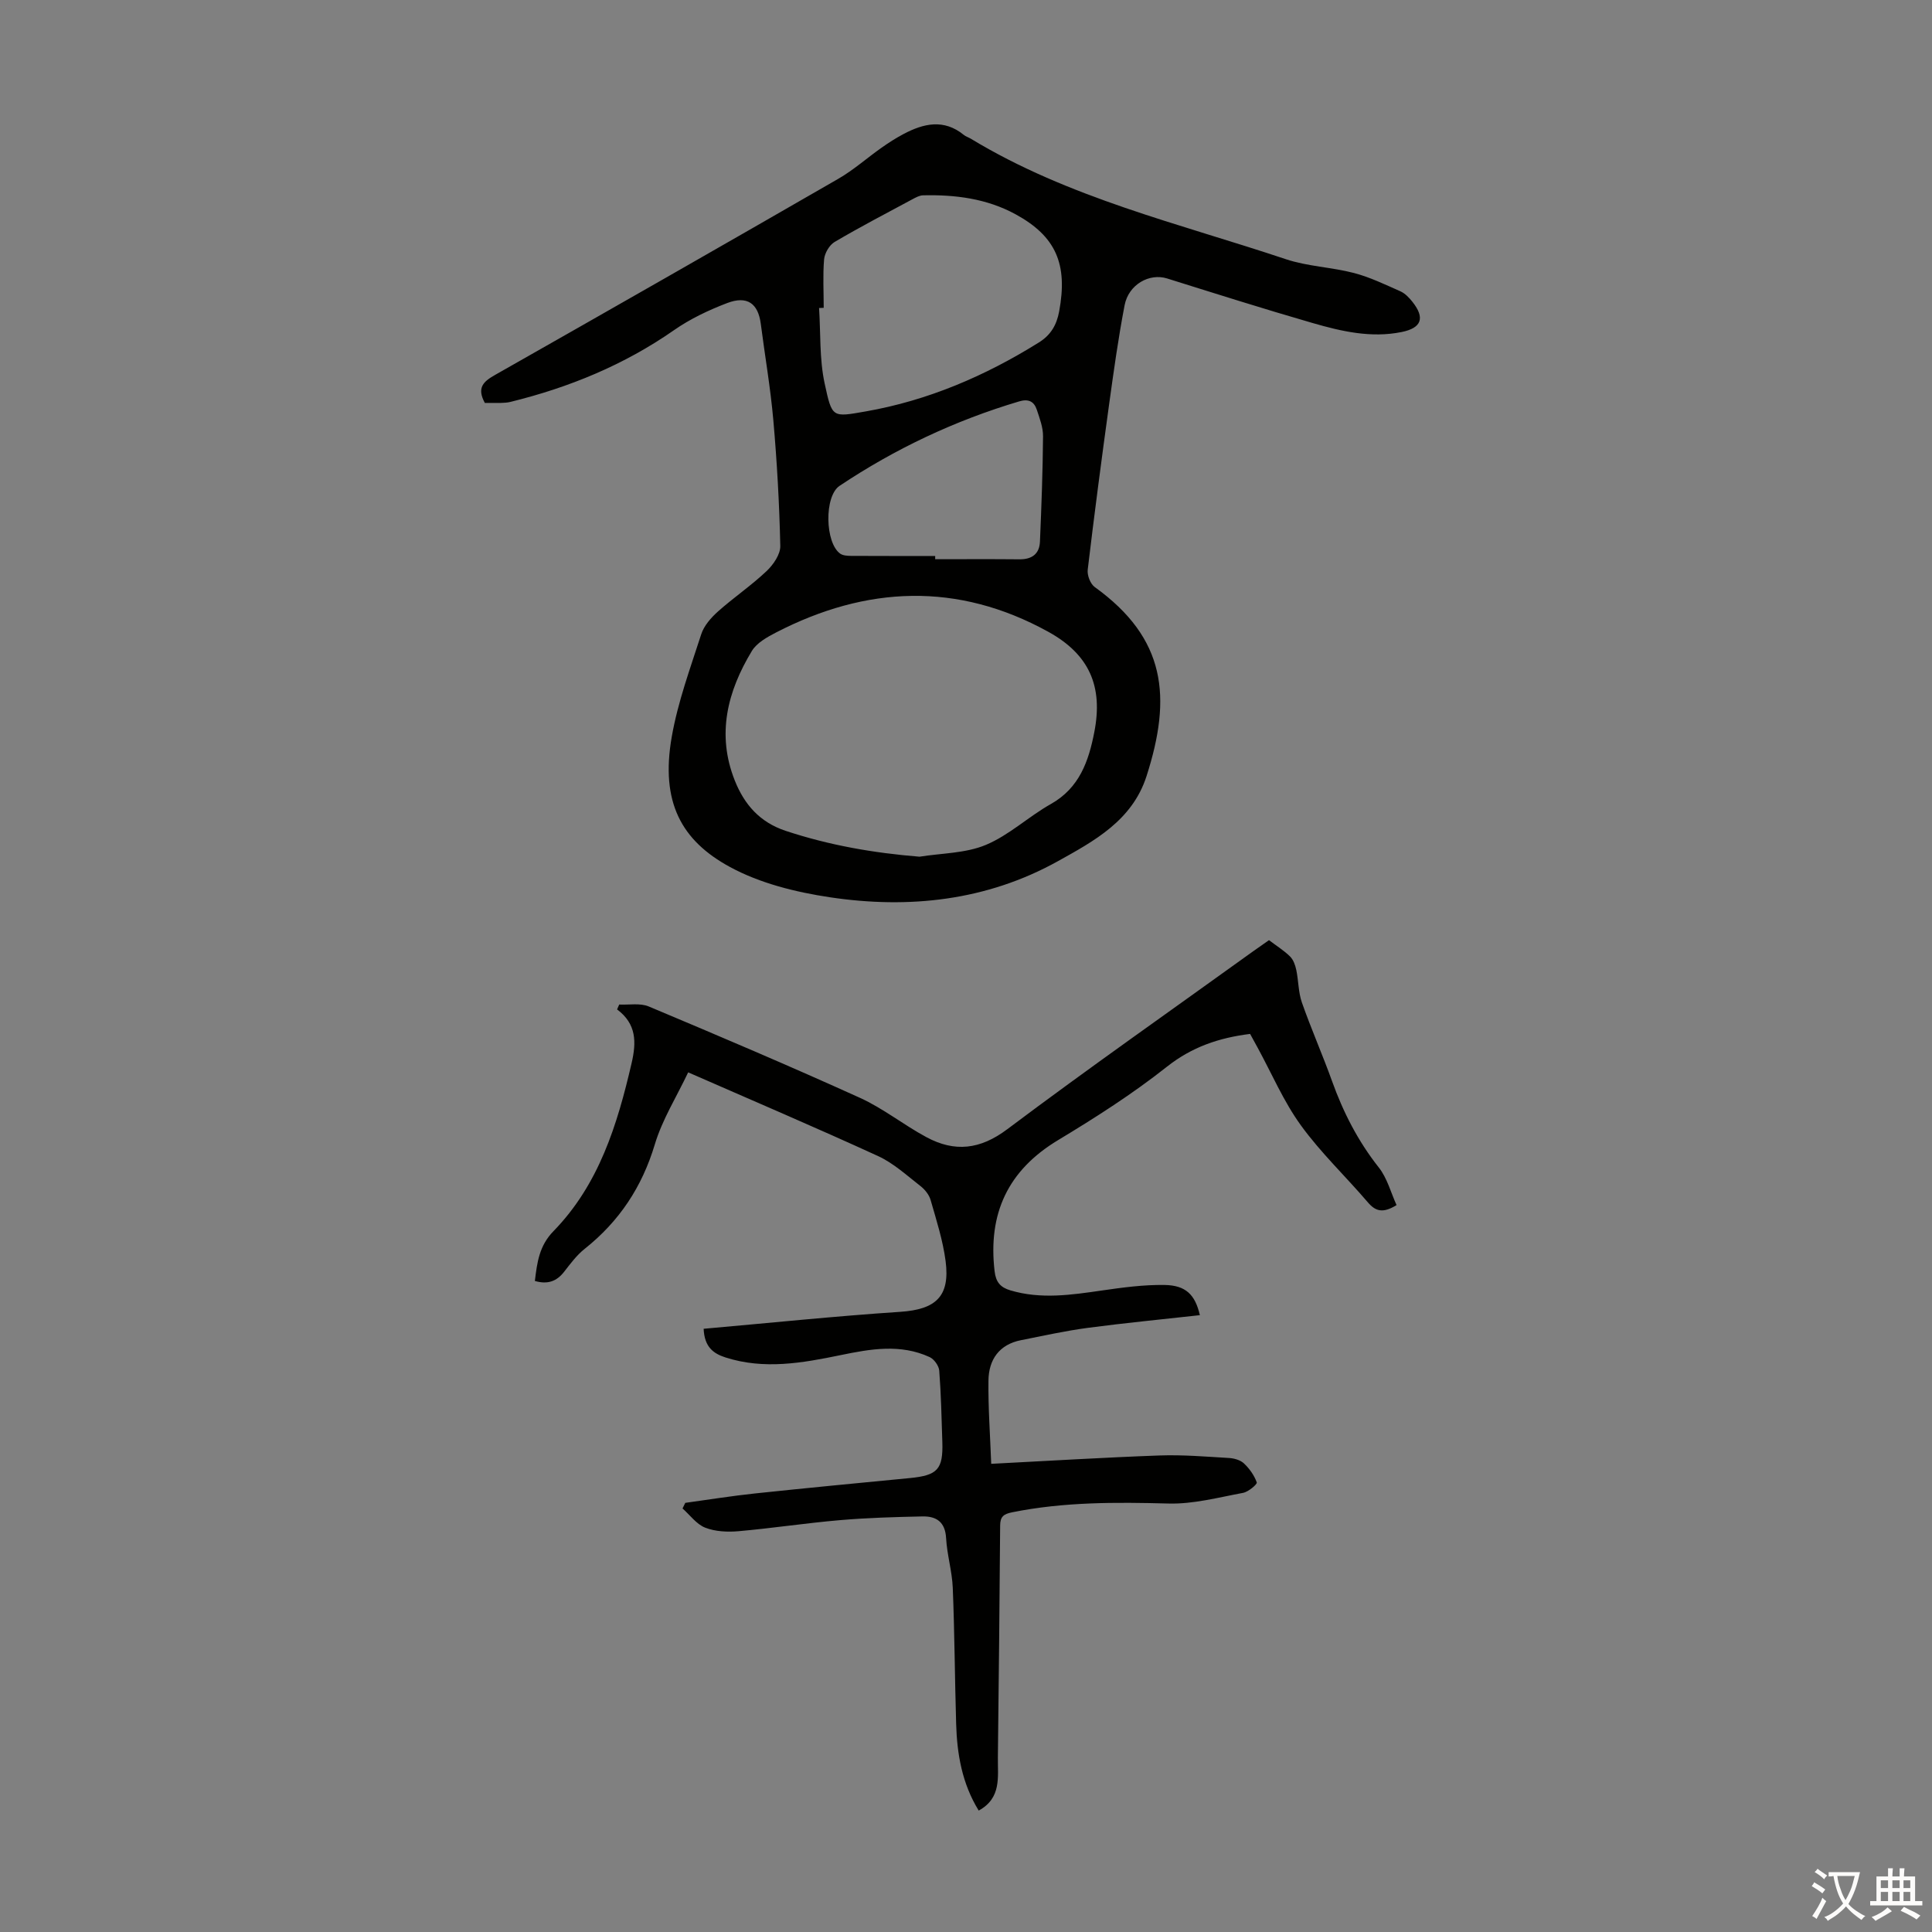 <svg enable-background="new 0 0 400 400" viewBox="0 0 400 400" xmlns="http://www.w3.org/2000/svg"><rect x="0" y="0" width="400" height="400" fill="#808080" stroke="none"/><path d="m100.38 83.42c-1.73-3.17-.27-4.44 2.11-5.79 23.73-13.46 47.42-26.98 71.05-40.6 3.18-1.83 5.97-4.33 8.98-6.45 1.46-1.03 2.97-2 4.54-2.83 4.16-2.2 8.35-3.18 12.47.17.42.35.99.51 1.47.8 20.22 12.26 43.12 17.55 65.21 24.94 4.52 1.51 9.47 1.65 14.11 2.86 3.31.87 6.46 2.39 9.61 3.79.97.43 1.82 1.32 2.5 2.18 2.64 3.32 1.91 5.41-2.23 6.25-6.34 1.29-12.49-.14-18.5-1.88-10.07-2.91-20.07-6.08-30.07-9.21-3.64-1.14-7.95 1.22-8.79 5.53-1.31 6.8-2.26 13.67-3.21 20.53-1.57 11.4-3.07 22.81-4.43 34.24-.14 1.15.54 2.93 1.45 3.59 14.76 10.64 16 22.76 10.72 39.17-2.96 9.18-10.84 13.42-18.38 17.61-14.72 8.17-30.79 9.9-47.17 7.45-7.08-1.06-14.47-2.89-20.69-6.27-10.04-5.45-14.43-13.4-12.05-26.96 1.26-7.21 3.84-14.21 6.1-21.22.57-1.77 2.03-3.43 3.46-4.71 3.25-2.9 6.9-5.37 10.06-8.36 1.4-1.32 2.89-3.48 2.85-5.22-.19-8.69-.68-17.38-1.44-26.04-.59-6.68-1.74-13.3-2.6-19.96-.55-4.21-2.81-5.87-6.97-4.28-3.83 1.46-7.65 3.27-11 5.61-10.33 7.2-21.71 11.86-33.86 14.85-.65.16-1.33.19-2 .21-1.13.02-2.24 0-3.3 0zm89.99 93.95c4.61-.74 9.54-.69 13.73-2.44 4.82-2.01 8.84-5.86 13.46-8.46 5.92-3.33 7.83-8.86 9-14.87 1.86-9.49-1.02-16.11-9.55-20.81-18.75-10.33-37.61-9.51-56.34.16-1.85.96-3.98 2.14-5 3.82-5.06 8.36-7.35 17.26-3.54 26.83 1.98 4.97 5.17 8.64 10.54 10.42 9 2.98 18.18 4.58 27.7 5.35zm-19.83-113.64c-.32.01-.64.03-.96.04.34 5.21.06 10.56 1.15 15.6 1.56 7.19 1.52 7.03 8.51 5.81 12.86-2.25 24.75-7.35 35.84-14.27 2.49-1.55 3.69-3.64 4.21-6.44 1.81-9.78-.64-15.54-9.07-20.13-5.94-3.23-12.46-4.06-19.13-3.9-.73.02-1.48.44-2.16.8-5.41 2.91-10.85 5.74-16.14 8.86-1.08.64-2.05 2.31-2.17 3.59-.28 3.32-.08 6.69-.08 10.04zm23.08 51.38v.67c5.82 0 11.64-.04 17.46.02 2.57.02 4.13-1.12 4.23-3.66.31-7.26.58-14.53.64-21.8.02-1.84-.7-3.72-1.29-5.51-.57-1.71-1.71-2.31-3.67-1.72-13.28 3.95-25.67 9.8-37.17 17.48-3.21 2.15-3.01 11.82.14 14.04.57.4 1.47.45 2.22.46 5.82.03 11.63.02 17.44.02z" fill="#010100"/><path d="m202.63 374.86c-3.44-5.58-4.49-11.68-4.67-17.96-.28-9.38-.32-18.78-.7-28.15-.14-3.44-1.19-6.85-1.38-10.29-.18-3.35-2.01-4.56-4.89-4.5-5.7.12-11.4.28-17.08.77-7.02.6-13.99 1.67-21.01 2.29-2.28.2-4.81.08-6.89-.73-1.81-.71-3.15-2.61-4.7-3.98.19-.39.38-.78.57-1.16 4.82-.66 9.62-1.44 14.46-1.95 10.67-1.13 21.34-2.15 32.02-3.18 5.75-.56 6.92-1.8 6.74-7.49-.16-4.92-.26-9.85-.64-14.76-.08-1-1.07-2.38-1.99-2.8-6.04-2.78-12.23-1.69-18.42-.41-7.91 1.63-15.84 3.06-23.86.48-2.54-.82-4.34-2.19-4.51-5.93 13.61-1.2 27.14-2.61 40.71-3.51 7.33-.49 10.34-3.15 9.39-10.49-.56-4.29-1.91-8.49-3.11-12.67-.31-1.09-1.2-2.18-2.11-2.89-2.82-2.19-5.54-4.71-8.73-6.18-12.77-5.86-25.7-11.37-39.35-17.35-2.41 5.08-5.37 9.78-6.91 14.92-2.65 8.83-7.36 15.93-14.52 21.62-1.64 1.3-2.94 3.06-4.24 4.73-1.56 2.01-3.43 2.68-6.07 1.92.46-3.82.89-7.28 3.85-10.31 9.42-9.66 13.22-22.03 16.18-34.8 1-4.32 1.03-8.1-3.01-11.11.15-.34.29-.67.44-1.01 2.05.1 4.34-.35 6.12.4 14.63 6.14 29.24 12.35 43.69 18.9 4.84 2.19 9.09 5.63 13.8 8.16 5.84 3.14 11.1 2.59 16.74-1.65 16.73-12.56 33.87-24.57 50.85-36.8 1.07-.77 2.17-1.52 3.33-2.34 1.58 1.2 3.12 2.15 4.37 3.39.68.67 1.07 1.79 1.28 2.77.47 2.23.42 4.62 1.16 6.74 1.92 5.48 4.28 10.81 6.24 16.27 2.32 6.47 5.38 12.45 9.68 17.89 1.76 2.22 2.51 5.23 3.68 7.79-2.86 1.78-4.38 1.26-5.95-.58-4.58-5.36-9.76-10.27-13.87-15.95-3.57-4.93-6-10.67-8.94-16.06-.53-.97-1.06-1.93-1.56-2.85-6.46.81-12.05 2.7-17.23 6.8-7.08 5.6-14.76 10.51-22.51 15.18-10.44 6.28-14.55 15.24-13.16 27.14.26 2.26 1.19 3.36 3.28 3.98 6.33 1.88 12.61.94 18.95.02 4.29-.62 8.65-1.21 12.97-1.14 4.37.07 6.32 1.99 7.3 6.25-7.79.87-15.52 1.61-23.22 2.63-4.64.62-9.22 1.64-13.82 2.55-4.53.9-6.68 4.05-6.73 8.36-.07 5.66.35 11.32.57 17.24 11.9-.61 23.38-1.32 34.86-1.73 4.77-.17 9.57.24 14.35.52 1.07.06 2.36.42 3.1 1.11 1.15 1.08 2.15 2.48 2.67 3.95.13.37-1.73 1.95-2.83 2.16-5.12.95-10.31 2.35-15.44 2.21-10.88-.29-21.67-.35-32.4 1.82-1.78.36-2.45.92-2.46 2.76-.11 16-.29 32-.47 48-.05 4 .8 8.38-3.97 10.99z" fill="#010100"/><g fill="#fcfbfa"><path d="m377.9 391.2c-.2.3-.4.5-.6.8-.7-.6-1.4-1-2.2-1.5.2-.3.4-.5.5-.8.6.4 1.4.8 2.3 1.5zm-1.8 6.1c-.2-.2-.5-.4-.9-.6.4-.6.8-1.2 1.2-1.9s.7-1.3.9-1.9c.3.3.5.5.8.7-.7 1.3-1.4 2.6-2 3.7zm2.2-9c-.3.3-.5.5-.6.8-.6-.6-1.3-1.1-2-1.5.3-.3.5-.5.6-.7.6.5 1.3.9 2 1.4zm.3.2v-.9h2 4.5c-.3 1.3-.6 2.5-1 3.6s-.9 2.1-1.4 3c.4.5 1 1 1.6 1.4s1.2.8 1.9 1.1c-.3.2-.5.4-.8.8-.4-.3-1-.7-1.6-1.2s-1.2-1.1-1.6-1.6c-.5.6-1.1 1.1-1.7 1.6s-1.4.9-2.1 1.4c-.1-.3-.3-.5-.7-.8.6-.2 1.2-.5 1.9-1s1.4-1.1 2-1.8c-.5-.8-.9-1.6-1.2-2.5s-.6-2-.8-3.2c-.4.1-.7.1-1 .1zm2.5 2.7c.3 1 .7 1.7 1 2.2.3-.5.6-1.1 1-2s.6-1.9.9-3h-3.2-.4c.1.9.3 1.8.7 2.8z"/><path d="m396.5 388.5v1.5 3.6h1.5v.9c-.4 0-1 0-1.7 0h-7.9c-.5 0-.9 0-1.2 0v-.9h1.3v-3.5c0-.7 0-1.2 0-1.6h2.4c0-.8 0-1.4 0-1.7h1c0 .3-.1.8-.1 1.7h1.5c0-.8 0-1.4 0-1.7h1c0 .3-.1.9-.1 1.7zm-8.2 9.2c-.2-.3-.5-.5-.8-.8.8-.3 1.4-.6 1.9-.9s1-.7 1.4-1.1c.3.3.6.5.9.8-1.6 1-2.8 1.6-3.4 2zm2.6-6.8v-1.6h-1.5v1.6zm0 2.7v-1.9h-1.5v1.9zm2.4-2.7v-1.6h-1.5v1.6zm0 2.7v-1.9h-1.5v1.9zm.2 2 .7-.8c.4.2.9.5 1.6.8s1.3.7 1.8 1c-.3.3-.5.5-.8.8-.4-.3-1.5-1-3.3-1.8zm2-4.7v-1.6h-1.4v1.6zm0 2.7v-1.9h-1.4v1.9z"/></g></svg>